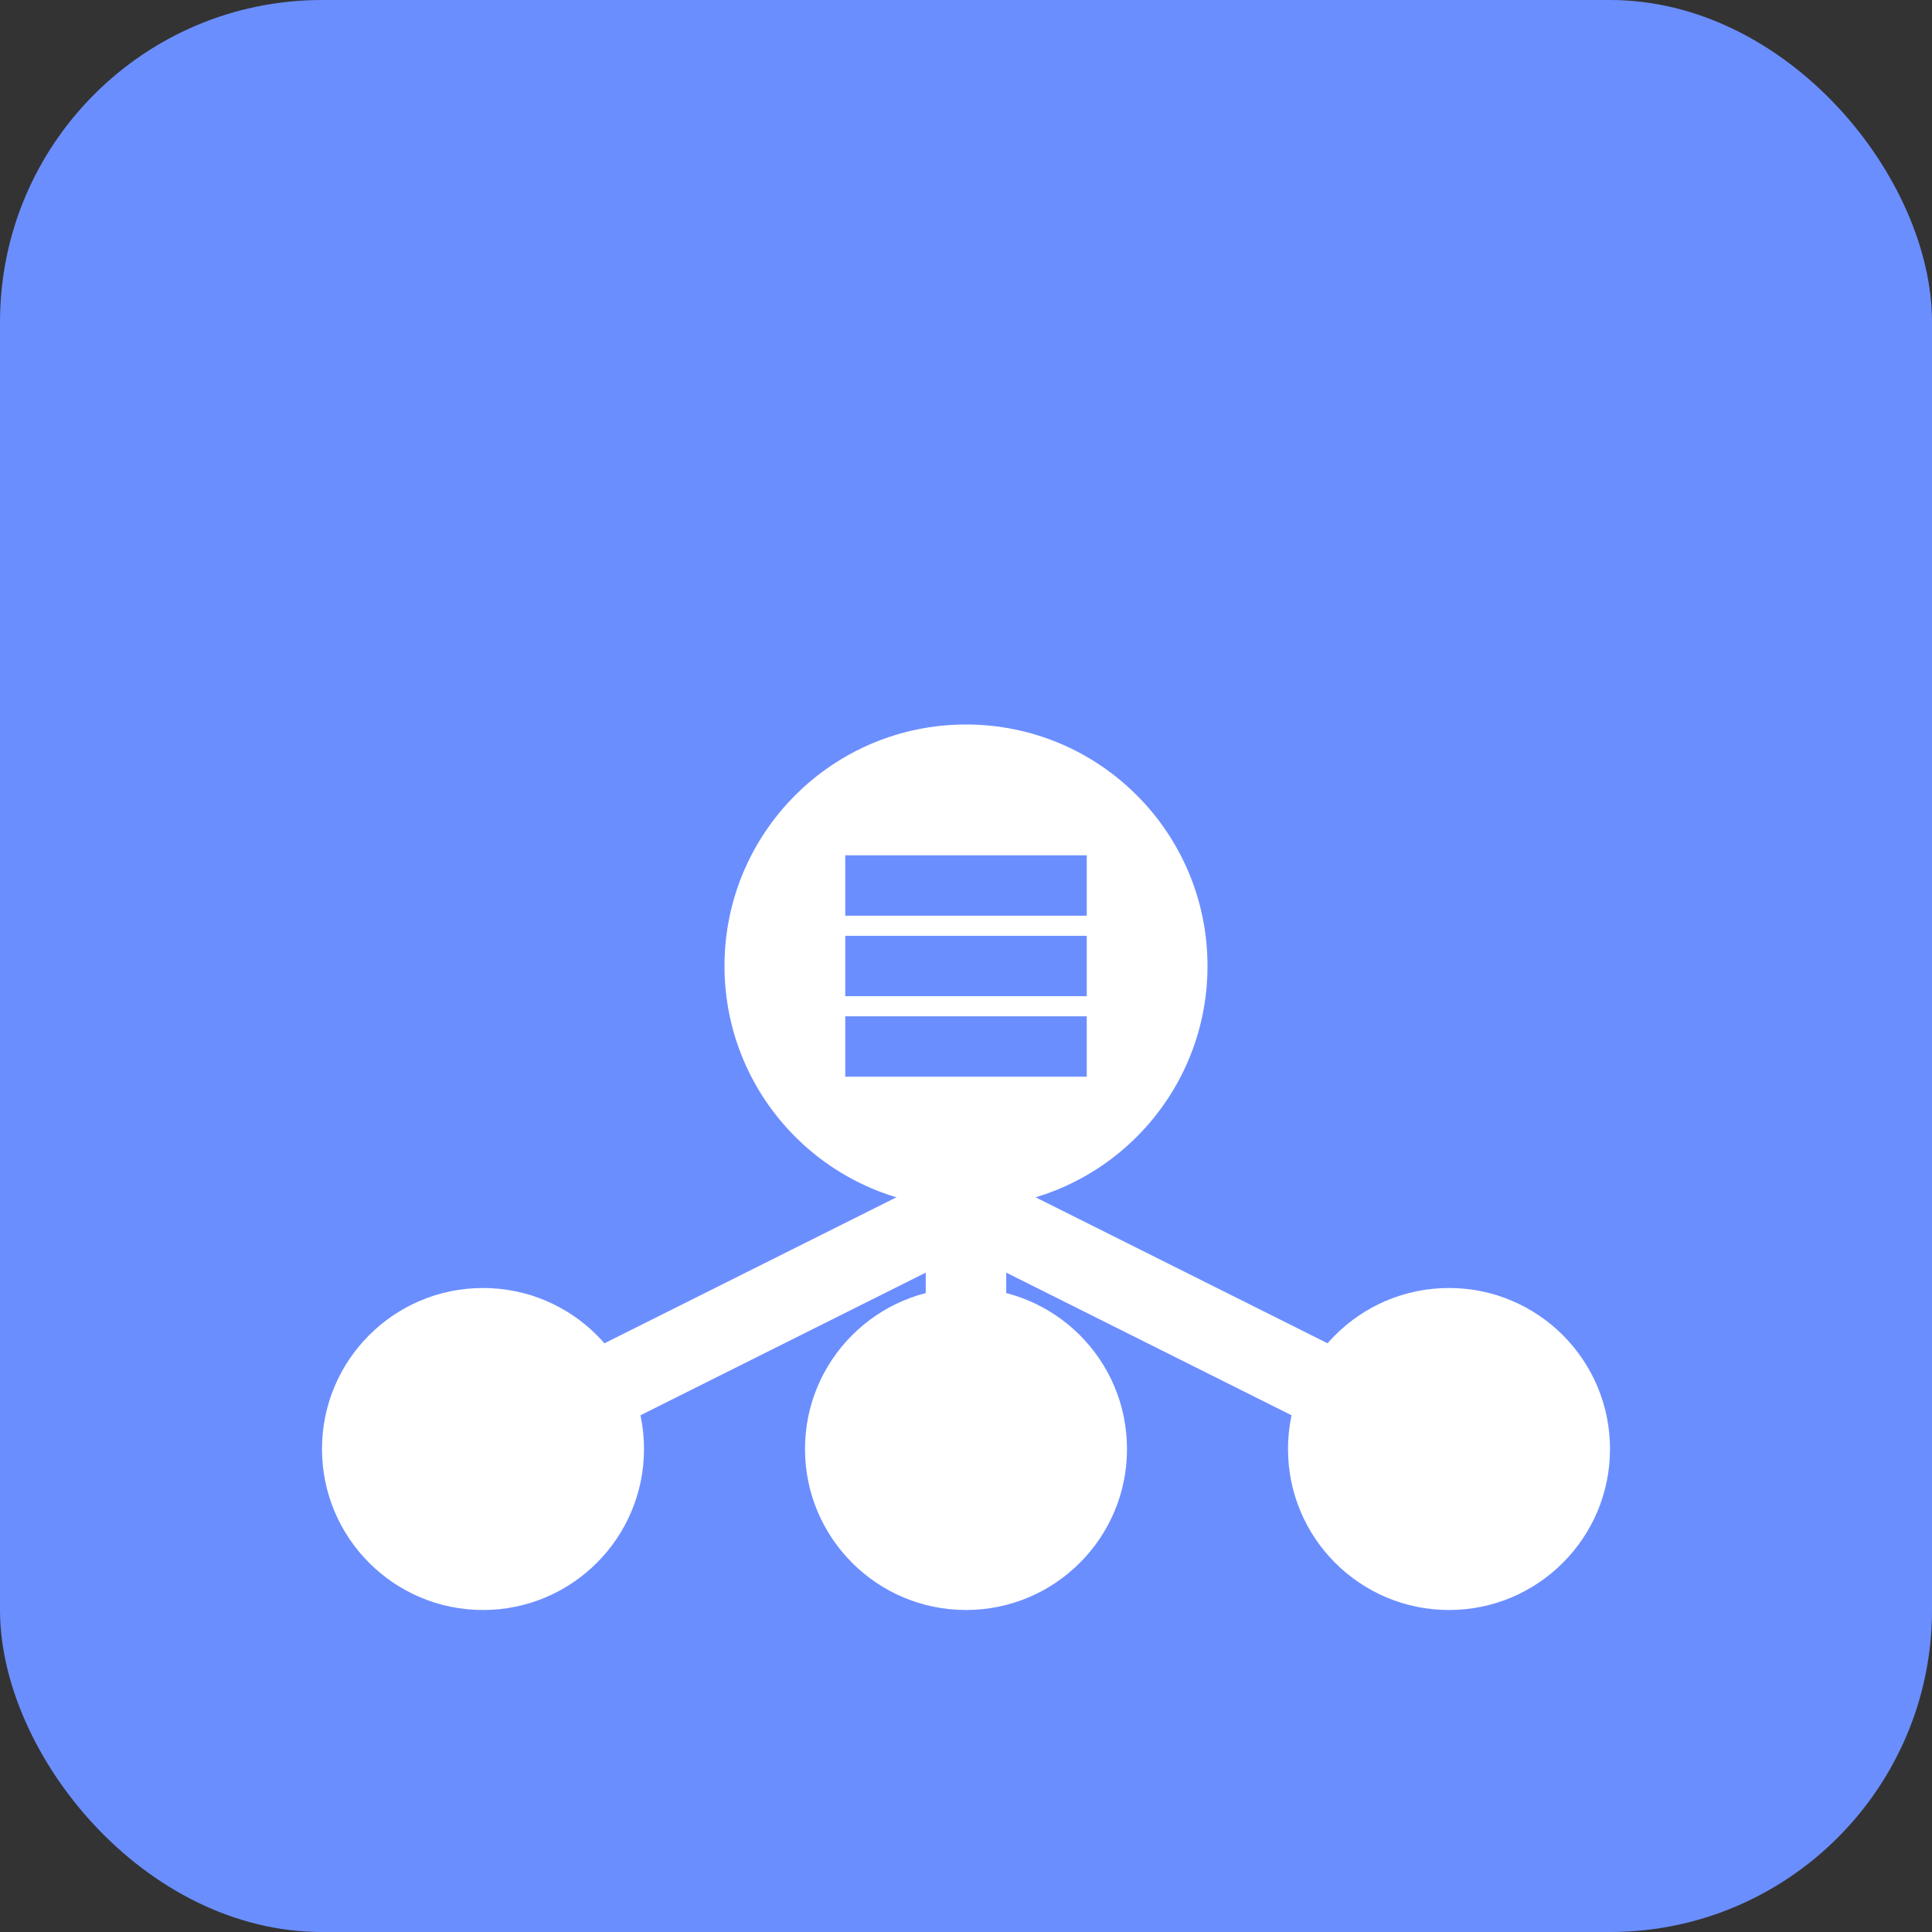 <?xml version="1.0" encoding="UTF-8"?>
<svg width="48px" height="48px" viewBox="0 0 48 48" version="1.1" xmlns="http://www.w3.org/2000/svg">
    <rect x="0" y="0" width="48" height="48" fill="#333333" stroke="none"/>
    <g stroke="none" stroke-width="1" fill="none" fill-rule="evenodd">
        <rect fill="#6B8EFF" x="0" y="0" width="48" height="48" rx="8"/>
        <g transform="translate(8, 8)" fill="#FFFFFF">
            <!-- Main Agent -->
            <circle cx="16" cy="16" r="6"/>
            <!-- Sub Agents -->
            <circle cx="4" cy="28" r="4"/>
            <circle cx="16" cy="28" r="4"/>
            <circle cx="28" cy="28" r="4"/>
            <!-- Connections -->
            <path d="M16,22 L4,28 M16,22 L16,28 M16,22 L28,28" 
                  stroke="#FFFFFF" 
                  stroke-width="2"/>
            <!-- Brain Pattern -->
            <path d="M13,14 L19,14 M13,16 L19,16 M13,18 L19,18" 
                  stroke="#6B8EFF" 
                  stroke-width="1.5"/>
        </g>
    </g>
</svg>
